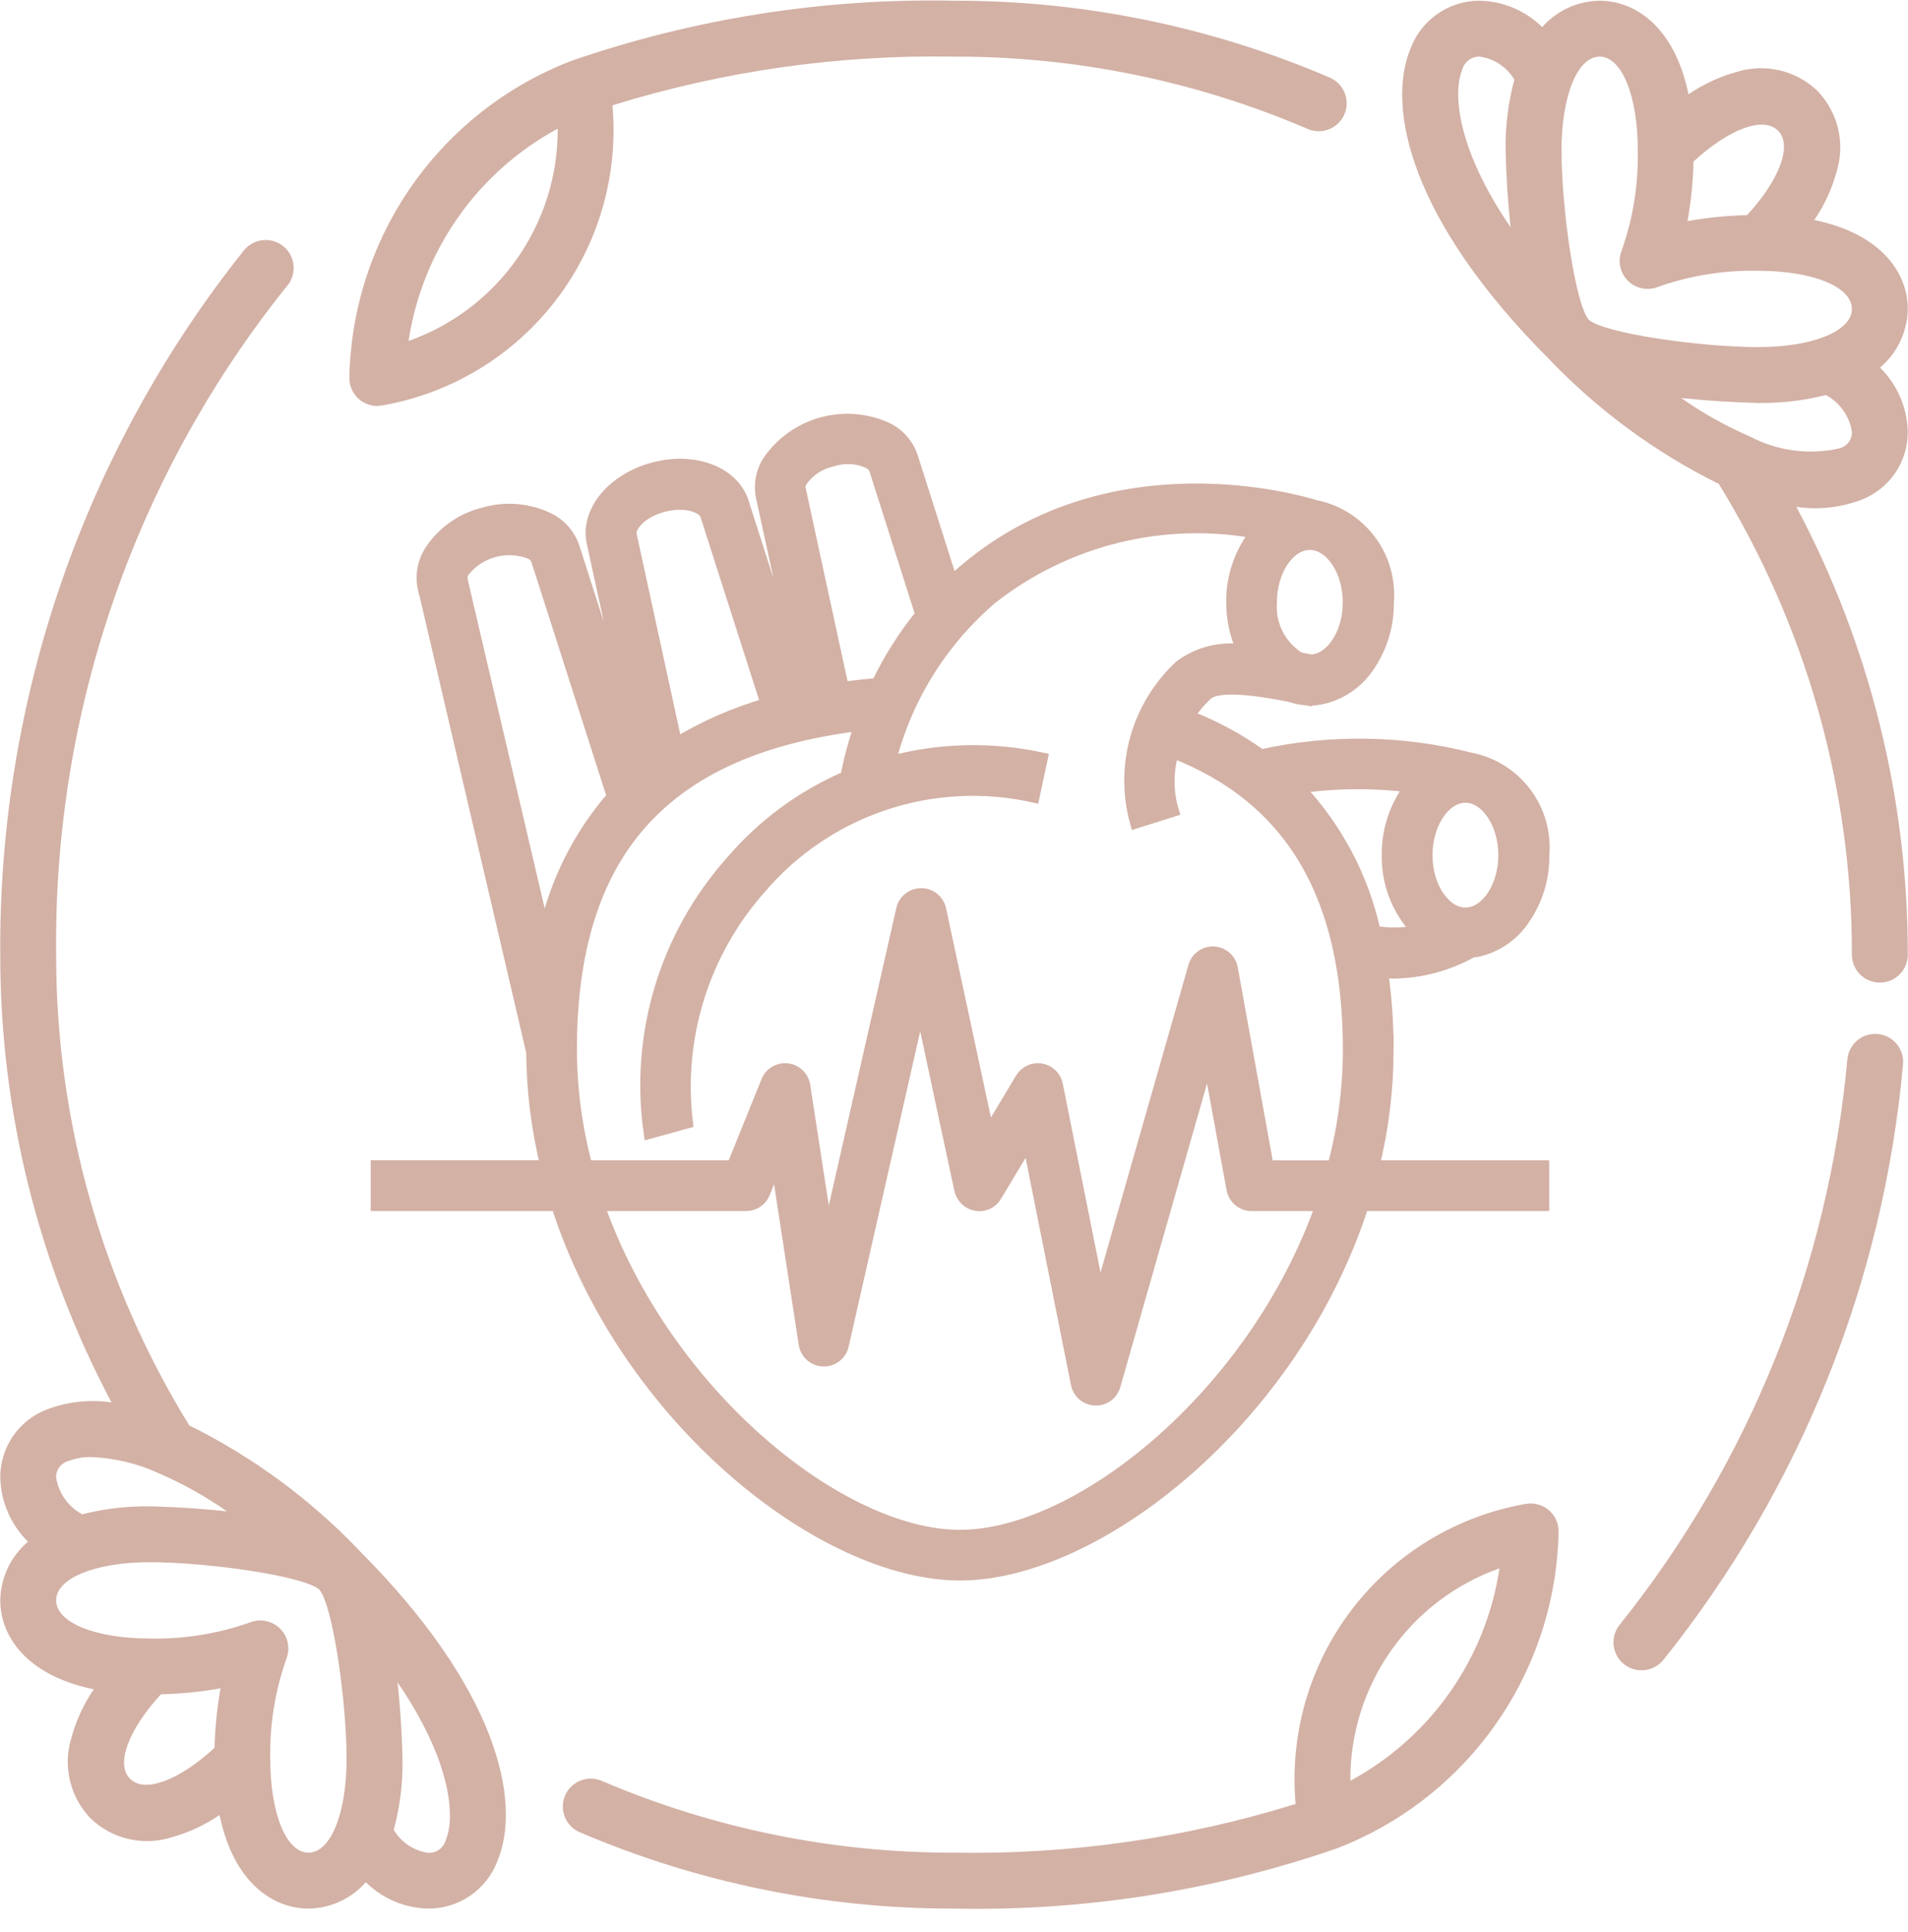 <svg width="80" height="81" viewBox="0 0 80 81" fill="none" xmlns="http://www.w3.org/2000/svg">
<path d="M68.829 70.021C68.609 70.022 68.394 69.961 68.207 69.846C68.02 69.731 67.87 69.565 67.773 69.369C67.675 69.172 67.635 68.952 67.657 68.733C67.679 68.515 67.761 68.307 67.895 68.133C73.344 61.332 76.669 53.078 77.458 44.399C77.488 44.092 77.639 43.809 77.877 43.611C78.115 43.414 78.421 43.319 78.728 43.346C79.036 43.374 79.321 43.522 79.52 43.758C79.719 43.994 79.817 44.299 79.792 44.607C78.97 53.731 75.481 62.411 69.759 69.565C69.649 69.708 69.508 69.823 69.346 69.902C69.184 69.981 69.006 70.022 68.826 70.021H68.829ZM78.819 41.192C78.509 41.192 78.211 41.069 77.991 40.849C77.771 40.629 77.648 40.331 77.648 40.02C77.655 33.052 75.722 26.218 72.066 20.285C69.411 18.972 67.006 17.204 64.959 15.063C59.114 9.215 58.122 4.499 59.143 2.03C59.364 1.441 59.761 0.933 60.279 0.576C60.797 0.218 61.413 0.028 62.042 0.03C63.025 0.05 63.963 0.446 64.662 1.137C64.963 0.794 65.334 0.518 65.748 0.328C66.163 0.137 66.614 0.036 67.07 0.03C68.537 0.03 70.21 1.097 70.796 3.955C71.406 3.536 72.082 3.22 72.796 3.022C73.382 2.834 74.009 2.808 74.609 2.947C75.209 3.086 75.76 3.385 76.204 3.812C76.63 4.254 76.929 4.802 77.07 5.399C77.211 5.996 77.188 6.621 77.004 7.206C76.807 7.926 76.492 8.607 76.071 9.223C78.925 9.812 79.991 11.481 79.991 12.951C79.985 13.421 79.877 13.883 79.677 14.307C79.476 14.732 79.186 15.108 78.827 15.411C79.55 16.122 79.967 17.087 79.991 18.101C79.994 18.721 79.808 19.327 79.456 19.838C79.105 20.349 78.605 20.74 78.025 20.959C77.162 21.283 76.232 21.383 75.32 21.248C78.393 27.028 79.997 33.475 79.991 40.02C79.991 40.331 79.868 40.629 79.648 40.849C79.428 41.069 79.13 41.192 78.819 41.192ZM70.491 16.685C71.393 17.32 72.359 17.86 73.371 18.298C74.525 18.907 75.857 19.083 77.129 18.795C77.282 18.755 77.416 18.665 77.511 18.538C77.605 18.412 77.654 18.257 77.649 18.099C77.597 17.776 77.472 17.469 77.283 17.202C77.093 16.935 76.845 16.715 76.557 16.56C75.632 16.794 74.681 16.906 73.727 16.893C72.646 16.868 71.567 16.798 70.492 16.684L70.491 16.685ZM66.616 13.406C67.267 13.975 71.294 14.551 73.726 14.551C75.992 14.551 77.648 13.884 77.648 12.951C77.648 12.018 75.992 11.352 73.726 11.352C72.294 11.321 70.868 11.55 69.518 12.027C69.305 12.113 69.072 12.133 68.847 12.088C68.622 12.041 68.416 11.931 68.254 11.768C68.092 11.607 67.981 11.4 67.934 11.176C67.888 10.951 67.909 10.718 67.994 10.505C68.472 9.154 68.701 7.728 68.67 6.296C68.67 4.029 68.003 2.374 67.07 2.374C66.137 2.374 65.472 4.029 65.472 6.296C65.471 8.727 66.046 12.754 66.616 13.406ZM62.042 2.374C61.875 2.37 61.711 2.422 61.578 2.523C61.444 2.624 61.349 2.768 61.308 2.93C60.921 3.863 61.058 6.194 63.335 9.524C63.221 8.451 63.152 7.373 63.127 6.294C63.112 5.296 63.236 4.301 63.495 3.338C63.34 3.078 63.13 2.857 62.878 2.69C62.627 2.523 62.341 2.415 62.042 2.373V2.374ZM71.007 6.773C70.987 7.61 70.903 8.445 70.756 9.269C71.581 9.122 72.415 9.039 73.253 9.019C74.626 7.522 75.159 6.086 74.548 5.476C73.938 4.865 72.504 5.398 71.005 6.771L71.007 6.773ZM15.82 17.02C15.664 17.02 15.509 16.988 15.365 16.928C15.221 16.867 15.091 16.778 14.982 16.666C14.873 16.555 14.787 16.422 14.73 16.277C14.672 16.131 14.645 15.976 14.649 15.82C14.707 12.932 15.624 10.126 17.285 7.762C18.945 5.398 21.272 3.582 23.969 2.547C29.123 0.77 34.55 -0.082 40.001 0.03C45.423 0.019 50.79 1.119 55.772 3.26C56.053 3.386 56.273 3.617 56.385 3.904C56.496 4.19 56.491 4.51 56.37 4.792C56.248 5.075 56.02 5.299 55.735 5.415C55.45 5.531 55.131 5.53 54.847 5.413C50.157 3.397 45.105 2.363 40.001 2.374C35.149 2.288 30.314 2.977 25.679 4.416C25.941 7.341 25.093 10.258 23.305 12.588C21.517 14.919 18.919 16.492 16.026 16.997C15.959 17.008 15.892 17.014 15.824 17.014L15.82 17.02ZM23.381 5.396C21.721 6.293 20.292 7.564 19.208 9.108C18.123 10.652 17.412 12.428 17.131 14.293C18.97 13.644 20.56 12.437 21.681 10.84C22.802 9.244 23.397 7.338 23.384 5.388L23.381 5.396ZM40.001 80.01C34.608 80.02 29.269 78.932 24.31 76.811C24.024 76.689 23.799 76.459 23.683 76.171C23.567 75.882 23.57 75.559 23.692 75.274C23.814 74.988 24.045 74.762 24.333 74.646C24.622 74.53 24.944 74.534 25.23 74.656C29.898 76.652 34.924 77.676 40.001 77.667C44.853 77.753 49.688 77.064 54.323 75.625C54.062 72.7 54.909 69.783 56.697 67.452C58.485 65.122 61.083 63.549 63.976 63.044C64.147 63.014 64.322 63.023 64.489 63.069C64.656 63.114 64.81 63.197 64.942 63.31C65.073 63.422 65.177 63.563 65.248 63.721C65.319 63.879 65.353 64.051 65.349 64.224C65.291 67.112 64.374 69.917 62.713 72.282C61.053 74.646 58.726 76.461 56.029 77.496C50.876 79.273 45.45 80.124 40.001 80.01ZM62.871 65.747C61.032 66.397 59.442 67.604 58.321 69.201C57.2 70.797 56.605 72.703 56.618 74.653C58.28 73.755 59.709 72.483 60.795 70.938C61.88 69.392 62.591 67.615 62.871 65.747ZM15.043 64.981C20.886 70.825 21.88 75.545 20.859 78.011C20.638 78.6 20.241 79.108 19.723 79.465C19.205 79.823 18.589 80.013 17.96 80.01C16.977 79.992 16.038 79.596 15.339 78.904C15.038 79.247 14.668 79.522 14.253 79.713C13.838 79.903 13.388 80.005 12.932 80.01C11.465 80.01 9.793 78.944 9.206 76.086C8.595 76.505 7.92 76.821 7.207 77.019C6.62 77.207 5.993 77.233 5.393 77.094C4.793 76.954 4.242 76.656 3.798 76.229C3.372 75.787 3.073 75.239 2.932 74.642C2.791 74.044 2.814 73.42 2.998 72.835C3.195 72.115 3.51 71.434 3.931 70.818C1.077 70.229 0.011 68.56 0.011 67.09C0.017 66.62 0.125 66.158 0.325 65.734C0.526 65.309 0.816 64.933 1.175 64.63C0.452 63.919 0.035 62.954 0.011 61.94C0.008 61.32 0.195 60.714 0.546 60.203C0.897 59.692 1.397 59.301 1.977 59.082C2.838 58.758 3.766 58.657 4.676 58.791C1.606 53.011 0.004 46.565 0.011 40.02C-0.065 29.29 3.547 18.86 10.244 10.476C10.44 10.245 10.716 10.099 11.016 10.068C11.316 10.036 11.617 10.121 11.856 10.305C12.095 10.49 12.254 10.759 12.299 11.057C12.345 11.356 12.273 11.66 12.1 11.908C5.683 19.861 2.237 29.802 2.354 40.02C2.347 46.989 4.28 53.823 7.936 59.756C10.591 61.069 12.996 62.837 15.043 64.978V64.981ZM16.509 76.711C16.664 76.97 16.875 77.192 17.127 77.359C17.378 77.526 17.664 77.634 17.962 77.676C18.13 77.681 18.294 77.628 18.427 77.527C18.561 77.426 18.656 77.283 18.697 77.121C19.084 76.188 18.946 73.856 16.669 70.526C16.855 72.267 16.877 73.725 16.877 73.756C16.893 74.754 16.769 75.748 16.509 76.711ZM10.916 67.933C11.108 67.933 11.296 67.98 11.466 68.069C11.635 68.158 11.78 68.288 11.887 68.446C11.995 68.604 12.062 68.786 12.083 68.977C12.104 69.167 12.079 69.359 12.008 69.537C11.53 70.888 11.302 72.313 11.332 73.745C11.332 76.011 11.999 77.667 12.932 77.667C13.865 77.667 14.531 76.018 14.531 73.745C14.531 71.314 13.956 67.287 13.386 66.635C12.735 66.066 8.707 65.49 6.276 65.49C4.01 65.49 2.354 66.157 2.354 67.09C2.354 68.023 4.01 68.689 6.276 68.689C7.708 68.72 9.134 68.491 10.484 68.013C10.622 67.959 10.768 67.931 10.916 67.931V67.933ZM6.748 71.026C5.375 72.523 4.842 73.959 5.452 74.569C6.063 75.18 7.497 74.647 8.995 73.273C9.015 72.436 9.099 71.601 9.246 70.777C8.421 70.924 7.587 71.008 6.749 71.027L6.748 71.026ZM3.846 61.082C3.514 61.073 3.184 61.129 2.873 61.246C2.72 61.286 2.586 61.376 2.491 61.503C2.397 61.629 2.348 61.784 2.353 61.942C2.405 62.265 2.53 62.572 2.72 62.839C2.909 63.106 3.158 63.326 3.446 63.481C4.371 63.247 5.322 63.135 6.276 63.148C6.308 63.148 7.768 63.171 9.511 63.356C8.608 62.723 7.643 62.185 6.631 61.748C5.753 61.35 4.808 61.124 3.846 61.082Z" fill="#D3B1A5"/>
<path d="M58.182 44.002C58.184 42.911 58.108 41.821 57.955 40.741C58.098 40.76 58.242 40.771 58.386 40.774C59.554 40.767 60.7 40.464 61.719 39.893L61.915 39.869H61.923C62.734 39.694 63.446 39.209 63.904 38.516C64.442 37.733 64.725 36.801 64.712 35.85C64.792 34.917 64.524 33.986 63.96 33.238C63.396 32.49 62.575 31.977 61.655 31.798C58.779 31.068 55.772 31.023 52.874 31.665C51.935 30.991 50.913 30.44 49.834 30.026C50.047 29.691 50.302 29.384 50.592 29.113C51.09 28.648 52.892 28.943 54.098 29.179C54.297 29.252 54.506 29.297 54.718 29.312L54.767 29.32V29.312C54.821 29.324 54.875 29.332 54.93 29.336C55.086 29.329 55.242 29.31 55.395 29.279H55.403C56.215 29.104 56.926 28.618 57.384 27.926C57.923 27.142 58.205 26.21 58.192 25.26C58.272 24.326 58.005 23.396 57.44 22.648C56.876 21.899 56.055 21.386 55.135 21.207C54.531 21.019 46.697 18.696 40.551 23.816C40.323 24.004 40.111 24.2 39.907 24.395L38.269 19.25C38.193 18.985 38.066 18.737 37.894 18.522C37.722 18.306 37.508 18.127 37.266 17.995C36.401 17.578 35.415 17.485 34.488 17.733C33.56 17.981 32.752 18.554 32.212 19.348C32.069 19.578 31.973 19.834 31.93 20.101C31.887 20.368 31.897 20.641 31.96 20.905L33.745 29.115C33.736 29.115 33.736 29.123 33.728 29.123L31.177 21.15C30.819 19.829 29.155 19.161 27.394 19.634C25.633 20.108 24.532 21.518 24.861 22.805L26.672 31.121L24.083 23.041C24.008 22.776 23.88 22.529 23.708 22.313C23.536 22.097 23.323 21.918 23.081 21.786C22.222 21.344 21.227 21.248 20.3 21.519C19.361 21.742 18.546 22.321 18.026 23.134C17.738 23.601 17.647 24.164 17.773 24.698H17.78L22.313 44.102C22.323 45.715 22.523 47.321 22.907 48.887H15.793V50.517H23.358C26.236 59.484 34.495 66.007 40.249 66.007C46.004 66.007 54.263 59.484 57.141 50.517H64.706V48.892H57.589C57.982 47.291 58.181 45.649 58.184 44L58.182 44.002ZM61.443 33.403C62.323 33.403 63.073 34.52 63.073 35.849C63.073 37.178 62.323 38.295 61.443 38.295C60.563 38.295 59.813 37.178 59.813 35.849C59.813 34.52 60.565 33.403 61.446 33.403H61.443ZM54.921 22.804C55.8 22.804 56.551 23.921 56.551 25.25C56.551 26.555 55.834 27.65 54.969 27.688L54.945 27.68C54.79 27.656 54.635 27.623 54.479 27.591C54.086 27.347 53.767 27 53.557 26.587C53.348 26.175 53.255 25.713 53.289 25.252C53.289 23.919 54.039 22.805 54.919 22.805L54.921 22.804ZM33.537 20.514C33.524 20.453 33.523 20.389 33.536 20.327C33.549 20.266 33.574 20.207 33.61 20.155C33.918 19.721 34.378 19.419 34.899 19.308C35.403 19.143 35.95 19.175 36.432 19.397C36.556 19.459 36.652 19.567 36.698 19.698L38.627 25.761C37.904 26.657 37.285 27.633 36.785 28.671C36.296 28.72 35.807 28.768 35.341 28.833L33.537 20.514ZM26.448 22.428C26.358 22.102 26.848 21.466 27.809 21.214C28.77 20.962 29.512 21.263 29.611 21.606L32.144 29.513C30.812 29.897 29.537 30.456 28.352 31.175L26.448 22.428ZM22.827 39.127L19.371 24.37C19.371 24.346 19.363 24.329 19.363 24.313C19.35 24.252 19.35 24.188 19.363 24.126C19.375 24.065 19.4 24.006 19.436 23.955C19.762 23.541 20.212 23.244 20.721 23.108C21.229 22.971 21.768 23.002 22.257 23.196C22.381 23.259 22.476 23.366 22.523 23.497L25.695 33.395C24.269 35.032 23.284 37.004 22.832 39.127H22.827ZM40.249 64.383C35.252 64.383 27.906 58.489 25.095 50.52H31.282C31.446 50.52 31.605 50.472 31.741 50.38C31.876 50.288 31.98 50.158 32.041 50.007L32.563 48.702L33.738 56.349C33.768 56.536 33.862 56.706 34.003 56.831C34.145 56.956 34.325 57.028 34.514 57.035C34.703 57.042 34.888 56.983 35.038 56.868C35.188 56.754 35.294 56.59 35.337 56.407L38.59 42.075L40.261 49.877C40.297 50.038 40.38 50.183 40.498 50.297C40.617 50.41 40.767 50.485 40.928 50.513C41.09 50.541 41.257 50.519 41.406 50.449C41.555 50.379 41.678 50.264 41.76 50.121L43.121 47.855L45.151 58.021C45.187 58.2 45.283 58.361 45.422 58.479C45.56 58.597 45.735 58.666 45.917 58.673H45.951C46.128 58.673 46.301 58.615 46.443 58.508C46.584 58.4 46.686 58.249 46.733 58.078L50.663 44.325L51.675 49.852C51.709 50.039 51.808 50.208 51.954 50.33C52.1 50.452 52.284 50.518 52.474 50.519H55.407C52.594 58.483 45.248 64.382 40.252 64.382L40.249 64.383ZM55.902 48.894H53.154L51.651 40.593C51.618 40.412 51.525 40.248 51.387 40.127C51.248 40.006 51.073 39.935 50.889 39.926C50.706 39.918 50.525 39.972 50.376 40.08C50.227 40.188 50.119 40.343 50.07 40.52L46.1 54.403L44.315 45.472C44.282 45.31 44.202 45.163 44.083 45.048C43.965 44.934 43.814 44.858 43.652 44.831C43.489 44.803 43.323 44.826 43.173 44.895C43.024 44.965 42.899 45.078 42.816 45.22L41.437 47.519L39.423 38.128C39.385 37.947 39.286 37.784 39.142 37.667C38.998 37.549 38.818 37.485 38.633 37.484H38.625C38.439 37.483 38.258 37.546 38.113 37.661C37.967 37.777 37.866 37.939 37.825 38.12L34.703 51.873L33.724 45.514C33.698 45.337 33.614 45.174 33.485 45.049C33.356 44.924 33.189 44.846 33.011 44.825C32.833 44.805 32.653 44.844 32.499 44.936C32.345 45.028 32.226 45.168 32.16 45.335L30.723 48.892H24.591C24.163 47.297 23.944 45.653 23.939 44.002C23.939 35.752 27.805 31.398 36.069 30.388C35.822 31.101 35.626 31.831 35.483 32.572C33.621 33.373 31.97 34.592 30.657 36.136C29.295 37.665 28.284 39.473 27.693 41.434C27.103 43.395 26.947 45.462 27.238 47.489L28.803 47.057C28.59 45.288 28.756 43.494 29.29 41.795C29.824 40.096 30.714 38.529 31.901 37.201C33.283 35.588 35.078 34.383 37.093 33.712C39.108 33.041 41.267 32.931 43.339 33.394L43.682 31.794C41.575 31.338 39.39 31.391 37.308 31.949C37.984 29.266 39.48 26.86 41.588 25.068C43.137 23.855 44.925 22.984 46.834 22.512C48.743 22.04 50.731 21.977 52.666 22.328C52.001 23.159 51.646 24.196 51.664 25.261C51.664 25.951 51.811 26.632 52.096 27.26C51.637 27.193 51.17 27.218 50.721 27.332C50.272 27.446 49.85 27.649 49.479 27.927C48.6 28.745 47.962 29.789 47.635 30.945C47.309 32.101 47.307 33.324 47.629 34.481L49.178 33.992C48.937 33.189 48.937 32.333 49.178 31.53C54.134 33.453 56.556 37.546 56.556 44.019C56.551 45.67 56.332 47.314 55.904 48.91L55.902 48.894ZM54.435 33.012C55.995 32.791 57.577 32.777 59.139 32.971C58.508 33.796 58.172 34.81 58.185 35.849C58.164 37.032 58.612 38.175 59.433 39.028C59.263 39.064 59.092 39.091 58.92 39.109C58.493 39.15 58.062 39.134 57.64 39.06C57.145 36.79 56.039 34.698 54.441 33.011L54.435 33.012Z" fill="#D3B1A5" stroke="#D3B1A5" stroke-width="0.5"/>
</svg>
